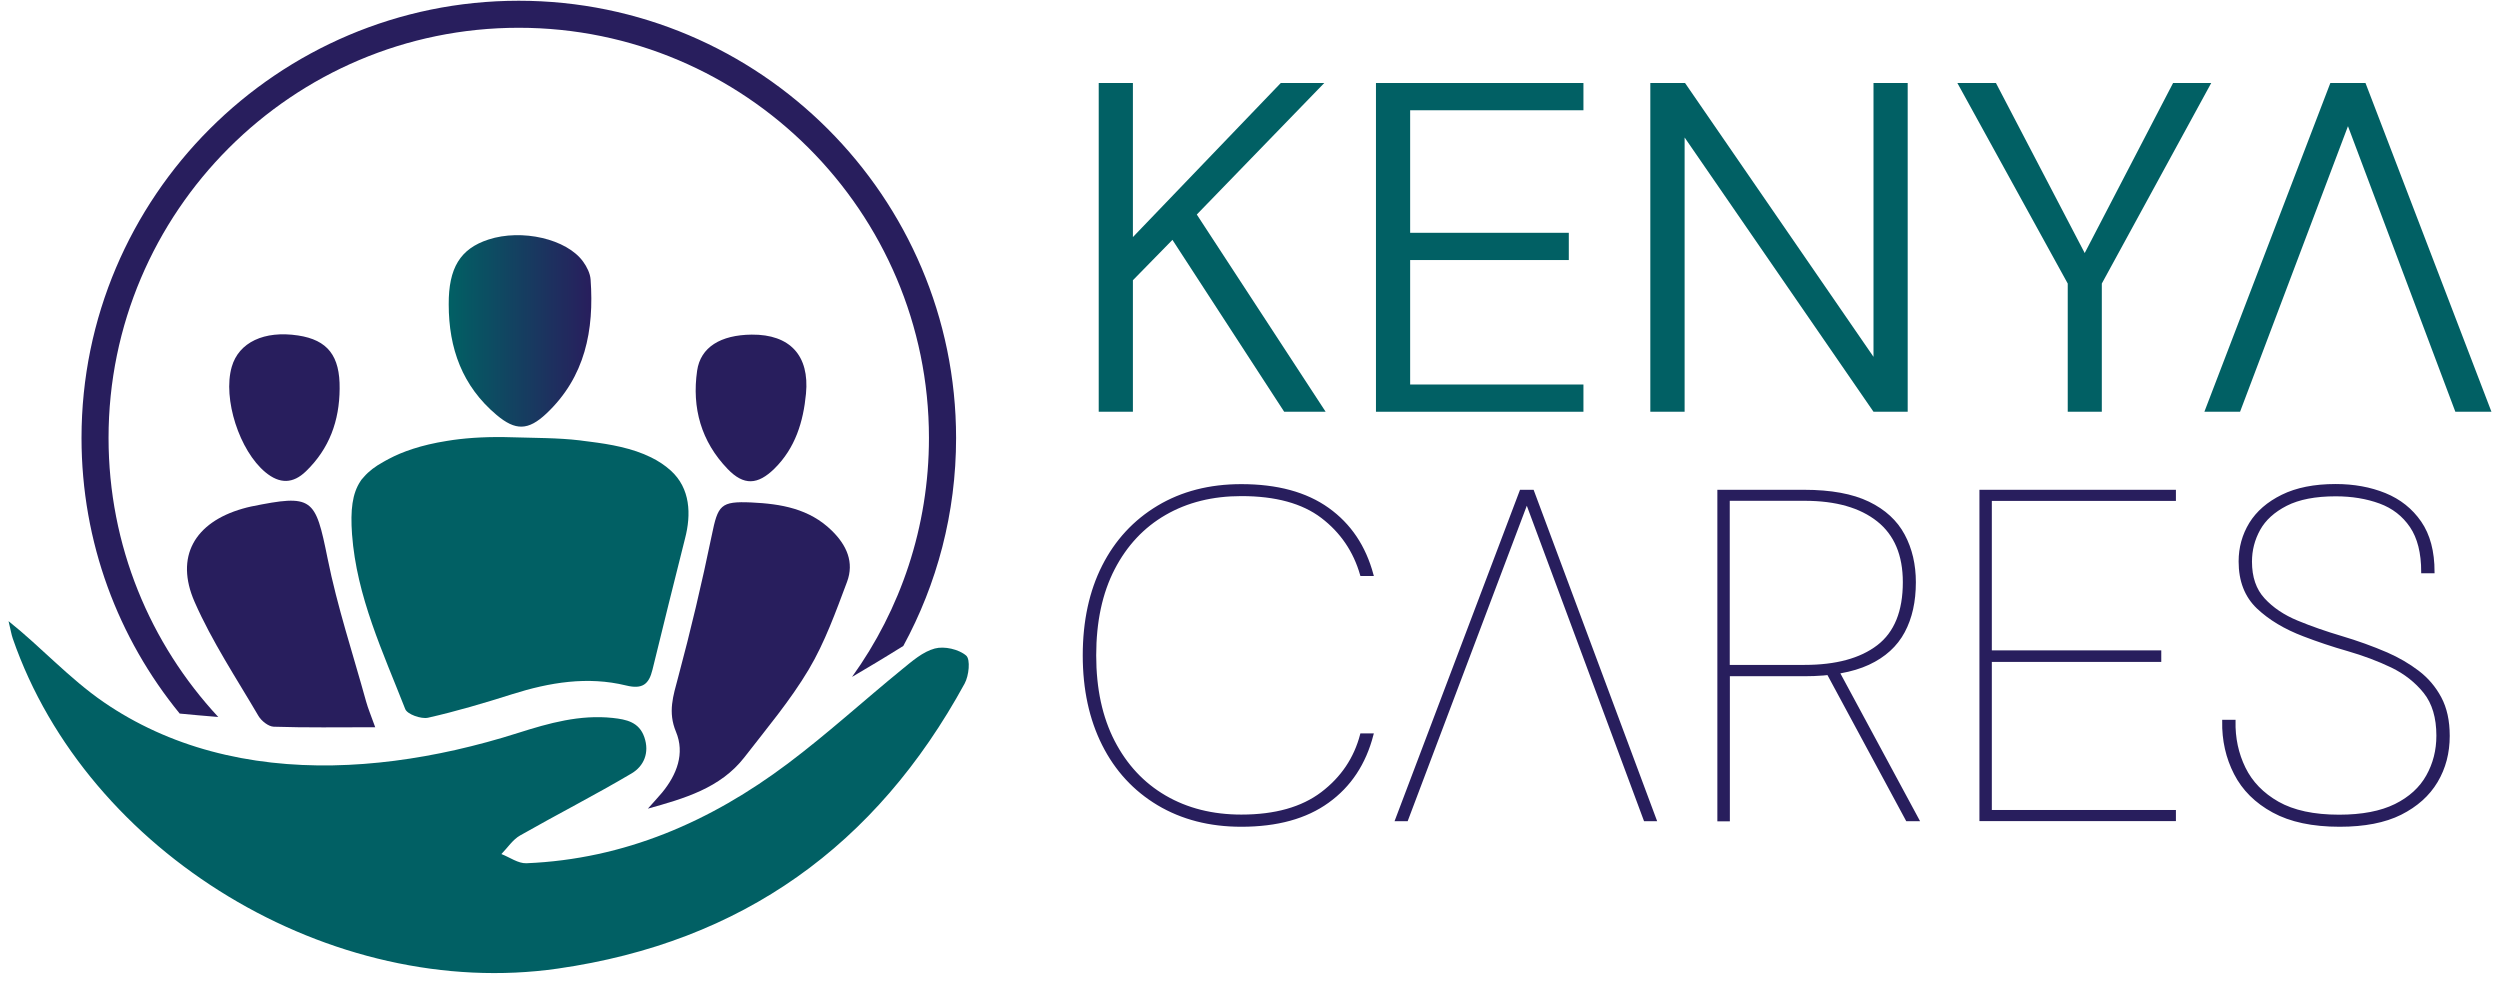 <svg width="234" height="92" viewBox="0 0 234 92" fill="none" xmlns="http://www.w3.org/2000/svg">
<path d="M0.8 58.14C3.85 60.57 6.48 63.5 9.69 65.71C12.74 67.81 16.16 69.35 19.74 70.31C27.2 72.32 35.14 71.88 42.62 70.2C44.6 69.75 46.56 69.22 48.5 68.6C51.4 67.68 54.28 66.87 57.36 67.2C58.63 67.34 59.82 67.58 60.31 69C60.81 70.45 60.27 71.71 59.12 72.39C55.69 74.42 52.14 76.23 48.68 78.2C47.99 78.59 47.51 79.35 46.93 79.94C47.71 80.24 48.5 80.83 49.27 80.8C58.45 80.42 66.5 76.91 73.74 71.47C77.43 68.7 80.84 65.58 84.42 62.66C85.37 61.89 86.37 61 87.5 60.7C88.39 60.46 89.74 60.77 90.43 61.36C90.85 61.72 90.69 63.25 90.29 63.98C82.01 79.14 69.48 88.18 52.21 90.66C31.08 93.7 8.16 79.93 1.19 59.75C1.06 59.37 1 58.96 0.8 58.14Z" fill="#016064"/>
<path d="M60.64 75.69C61.08 75.19 61.54 74.7 61.97 74.19C63.35 72.51 64.12 70.53 63.27 68.49C62.5 66.64 63.01 65.14 63.47 63.41C64.65 59.01 65.7 54.57 66.62 50.11C67.2 47.28 67.43 46.9 70.33 47.03C73.09 47.16 75.75 47.6 77.86 49.67C79.25 51.03 79.97 52.63 79.28 54.47C78.23 57.26 77.21 60.12 75.7 62.66C73.97 65.57 71.75 68.2 69.67 70.89C67.42 73.78 64.04 74.74 60.64 75.69Z" fill="#281E5D"/>
<path d="M35.12 68.07C31.69 68.07 28.65 68.12 25.62 68.02C25.12 68 24.47 67.48 24.19 67.01C22.13 63.49 19.85 60.06 18.22 56.35C16.35 52.1 18.22 48.9 22.71 47.61C22.97 47.53 23.24 47.47 23.5 47.41C29.28 46.24 29.51 46.57 30.66 52.26C31.57 56.79 33.04 61.21 34.27 65.67C34.45 66.32 34.72 66.95 35.12 68.07Z" fill="#281E5D"/>
<path d="M42 28.5C41.98 25.08 43.08 23.28 45.72 22.42C48.84 21.4 53.05 22.36 54.58 24.49C54.93 24.97 55.24 25.59 55.28 26.16C55.62 30.9 54.78 35.28 51.14 38.71C49.44 40.31 48.25 40.33 46.48 38.84C43.27 36.14 42 32.6 42 28.5Z" fill="url(#paint0_linear_2011_5)"/>
<path d="M70.36 31.32C73.94 31.29 75.78 33.28 75.44 36.85C75.19 39.48 74.44 41.93 72.5 43.85C70.92 45.41 69.61 45.46 68.11 43.9C65.63 41.33 64.75 38.18 65.25 34.7C65.57 32.49 67.45 31.35 70.36 31.32Z" fill="#281E5D"/>
<path d="M31.79 36.39C31.77 39.38 30.83 41.99 28.65 44.1C27.42 45.3 26.17 45.3 24.85 44.21C22.42 42.21 20.83 37.33 21.69 34.34C22.35 32.04 24.73 30.92 27.9 31.4C30.67 31.82 31.83 33.31 31.79 36.39Z" fill="#281E5D"/>
<path d="M48.55 0.07C25.99 0.07 7.63 18.43 7.63 40.99C7.63 50.78 11.07 59.75 16.82 66.79C17.9 66.89 19.12 67.01 20.43 67.11C14.06 60.26 10.16 51.07 10.16 40.99C10.16 19.82 27.38 2.6 48.55 2.6C69.73 2.6 86.95 19.82 86.95 40.99C86.95 49.33 84.28 57.06 79.75 63.36C81.13 62.55 82.81 61.55 84.55 60.46C87.7 54.67 89.49 48.04 89.49 40.99C89.48 18.43 71.12 0.07 48.55 0.07Z" fill="#281E5D"/>
<path d="M62.79 44.05C62.24 43.55 61.61 43.14 60.94 42.81C59.18 41.94 57.12 41.58 55.2 41.34L54.57 41.26C54.47 41.25 54.37 41.23 54.28 41.22C52.17 40.97 50.08 41 47.97 40.93C45.83 40.86 43.99 40.96 42.41 41.18L41.83 41.27C39.41 41.65 37.64 42.29 36.4 42.95C36.3 43 36.21 43.05 36.12 43.1C36.04 43.14 35.97 43.19 35.89 43.23C35.12 43.65 34.52 44.11 34.07 44.63C33.84 44.87 33.74 45.02 33.74 45.04C32.97 46.2 32.79 47.73 32.95 50.01C33.38 55.84 35.85 61.05 37.93 66.37C38.12 66.86 39.42 67.32 40.06 67.18C42.72 66.58 45.34 65.8 47.93 64.98C51.44 63.87 54.99 63.28 58.6 64.16C60.14 64.54 60.74 64.04 61.07 62.69C62.08 58.59 63.08 54.49 64.12 50.4C64.71 48.14 64.62 45.71 62.79 44.05Z" fill="#016064"/>
<path d="M102.84 38.54V7.77H106.04V22.19L119.88 7.77H123.95L112.02 20.08L124.08 38.54H120.2L109.74 22.45L106.04 26.23V38.54H102.84Z" fill="#016064"/>
<path d="M128.79 38.54V7.77H148.21V10.32H131.99V21.79H146.84V24.34H131.99V35.99H148.21V38.54H128.79Z" fill="#016064"/>
<path d="M154.47 38.54V7.77H157.72L175.36 33.4V7.77H178.56V38.54H175.36L157.68 12.87V38.54H154.47Z" fill="#016064"/>
<path d="M193.54 38.54V26.54L183.21 7.77H186.82L195.68 24.74H194.58L203.4 7.77H206.97L196.73 26.54V38.54H193.54Z" fill="#016064"/>
<path d="M206.33 38.54L218.12 7.77H221.41L233.2 38.54H229.82L219.77 11.81L209.67 38.54H206.33Z" fill="#016064"/>
<path d="M116.18 77.26C113.23 77.26 110.64 76.59 108.41 75.26C106.19 73.93 104.47 72.07 103.27 69.68C102.07 67.29 101.47 64.51 101.47 61.35C101.47 58.16 102.07 55.37 103.27 53C104.47 50.63 106.19 48.77 108.41 47.44C110.63 46.11 113.22 45.44 116.18 45.44C119.53 45.44 122.23 46.17 124.29 47.64C126.35 49.11 127.72 51.16 128.43 53.79H127.43C126.79 51.56 125.56 49.76 123.75 48.38C121.94 47 119.42 46.31 116.19 46.31C113.48 46.31 111.1 46.9 109.04 48.09C106.98 49.28 105.38 50.99 104.22 53.23C103.06 55.47 102.48 58.18 102.48 61.34C102.48 64.48 103.06 67.16 104.22 69.41C105.38 71.65 106.98 73.37 109.04 74.57C111.1 75.77 113.48 76.37 116.19 76.37C119.36 76.37 121.88 75.66 123.75 74.24C125.62 72.82 126.85 70.99 127.43 68.77H128.43C127.73 71.47 126.35 73.55 124.29 75.03C122.23 76.52 119.53 77.26 116.18 77.26Z" fill="#281E5D" stroke="#281E5D" stroke-width="0.25" stroke-miterlimit="10"/>
<path d="M130.71 76.74L142.36 45.97H143.46L154.93 76.74H153.97L142.91 46.98L131.67 76.74H130.71Z" fill="#281E5D" stroke="#281E5D" stroke-width="0.25" stroke-miterlimit="10"/>
<path d="M160.87 76.74V45.97H168.87C171.37 45.97 173.37 46.34 174.88 47.07C176.39 47.8 177.48 48.81 178.17 50.1C178.86 51.39 179.2 52.86 179.2 54.5C179.2 56.29 178.86 57.83 178.17 59.12C177.48 60.41 176.39 61.41 174.88 62.11C173.37 62.81 171.37 63.17 168.87 63.17H161.79V76.75H160.87V76.74ZM161.78 62.36H168.91C171.86 62.36 174.16 61.74 175.79 60.49C177.42 59.24 178.23 57.24 178.23 54.49C178.23 51.94 177.42 50.01 175.79 48.71C174.16 47.41 171.87 46.75 168.91 46.75H161.78V62.36ZM178.5 76.74L170.87 62.59H171.88L179.51 76.74H178.5Z" fill="#281E5D" stroke="#281E5D" stroke-width="0.25" stroke-miterlimit="10"/>
<path d="M185.4 76.74V45.97H203.54V46.76H186.31V61H202.17V61.83H186.31V75.94H203.54V76.73H185.4V76.74Z" fill="#281E5D" stroke="#281E5D" stroke-width="0.25" stroke-miterlimit="10"/>
<path d="M218.99 77.26C216.46 77.26 214.39 76.82 212.78 75.94C211.16 75.06 209.98 73.88 209.22 72.4C208.46 70.92 208.09 69.29 208.12 67.5H209.12C209.09 69.08 209.4 70.55 210.06 71.9C210.72 73.25 211.77 74.33 213.21 75.15C214.66 75.97 216.57 76.38 218.94 76.38C221.1 76.38 222.86 76.04 224.22 75.37C225.57 74.7 226.57 73.79 227.21 72.64C227.85 71.5 228.17 70.24 228.17 68.86C228.17 67.16 227.77 65.81 226.96 64.79C226.15 63.78 225.12 62.97 223.88 62.37C222.63 61.77 221.27 61.26 219.79 60.83C218.31 60.41 216.93 59.94 215.65 59.45C213.88 58.78 212.44 57.91 211.33 56.86C210.22 55.8 209.66 54.37 209.66 52.55C209.66 51.26 209.99 50.08 210.64 49.01C211.3 47.94 212.29 47.08 213.63 46.42C214.97 45.76 216.63 45.43 218.61 45.43C220.32 45.43 221.85 45.71 223.23 46.27C224.6 46.83 225.7 47.7 226.52 48.89C227.34 50.08 227.75 51.62 227.75 53.53H226.75C226.75 51.74 226.39 50.32 225.68 49.27C224.96 48.21 223.99 47.46 222.76 47.01C221.53 46.56 220.15 46.33 218.62 46.33C216.7 46.33 215.16 46.63 213.98 47.23C212.81 47.83 211.96 48.6 211.44 49.54C210.92 50.48 210.66 51.49 210.66 52.57C210.66 54.04 211.06 55.21 211.87 56.09C212.68 56.97 213.72 57.67 215 58.2C216.28 58.73 217.66 59.21 219.14 59.65C220.62 60.09 222.04 60.6 223.41 61.19C224.48 61.66 225.44 62.22 226.31 62.88C227.18 63.54 227.87 64.35 228.39 65.32C228.91 66.29 229.17 67.47 229.17 68.88C229.17 70.46 228.8 71.88 228.05 73.14C227.3 74.4 226.18 75.4 224.69 76.15C223.21 76.89 221.3 77.26 218.99 77.26Z" fill="#281E5D" stroke="#281E5D" stroke-width="0.25" stroke-miterlimit="10"/>
<defs>
<linearGradient id="paint0_linear_2011_5" x1="42.001" y1="30.974" x2="55.351" y2="30.974" gradientUnits="userSpaceOnUse">
<stop offset="5.32779e-09" stop-color="#016064"/>
<stop offset="1" stop-color="#281E5D"/>
</linearGradient>
</defs>
</svg>
